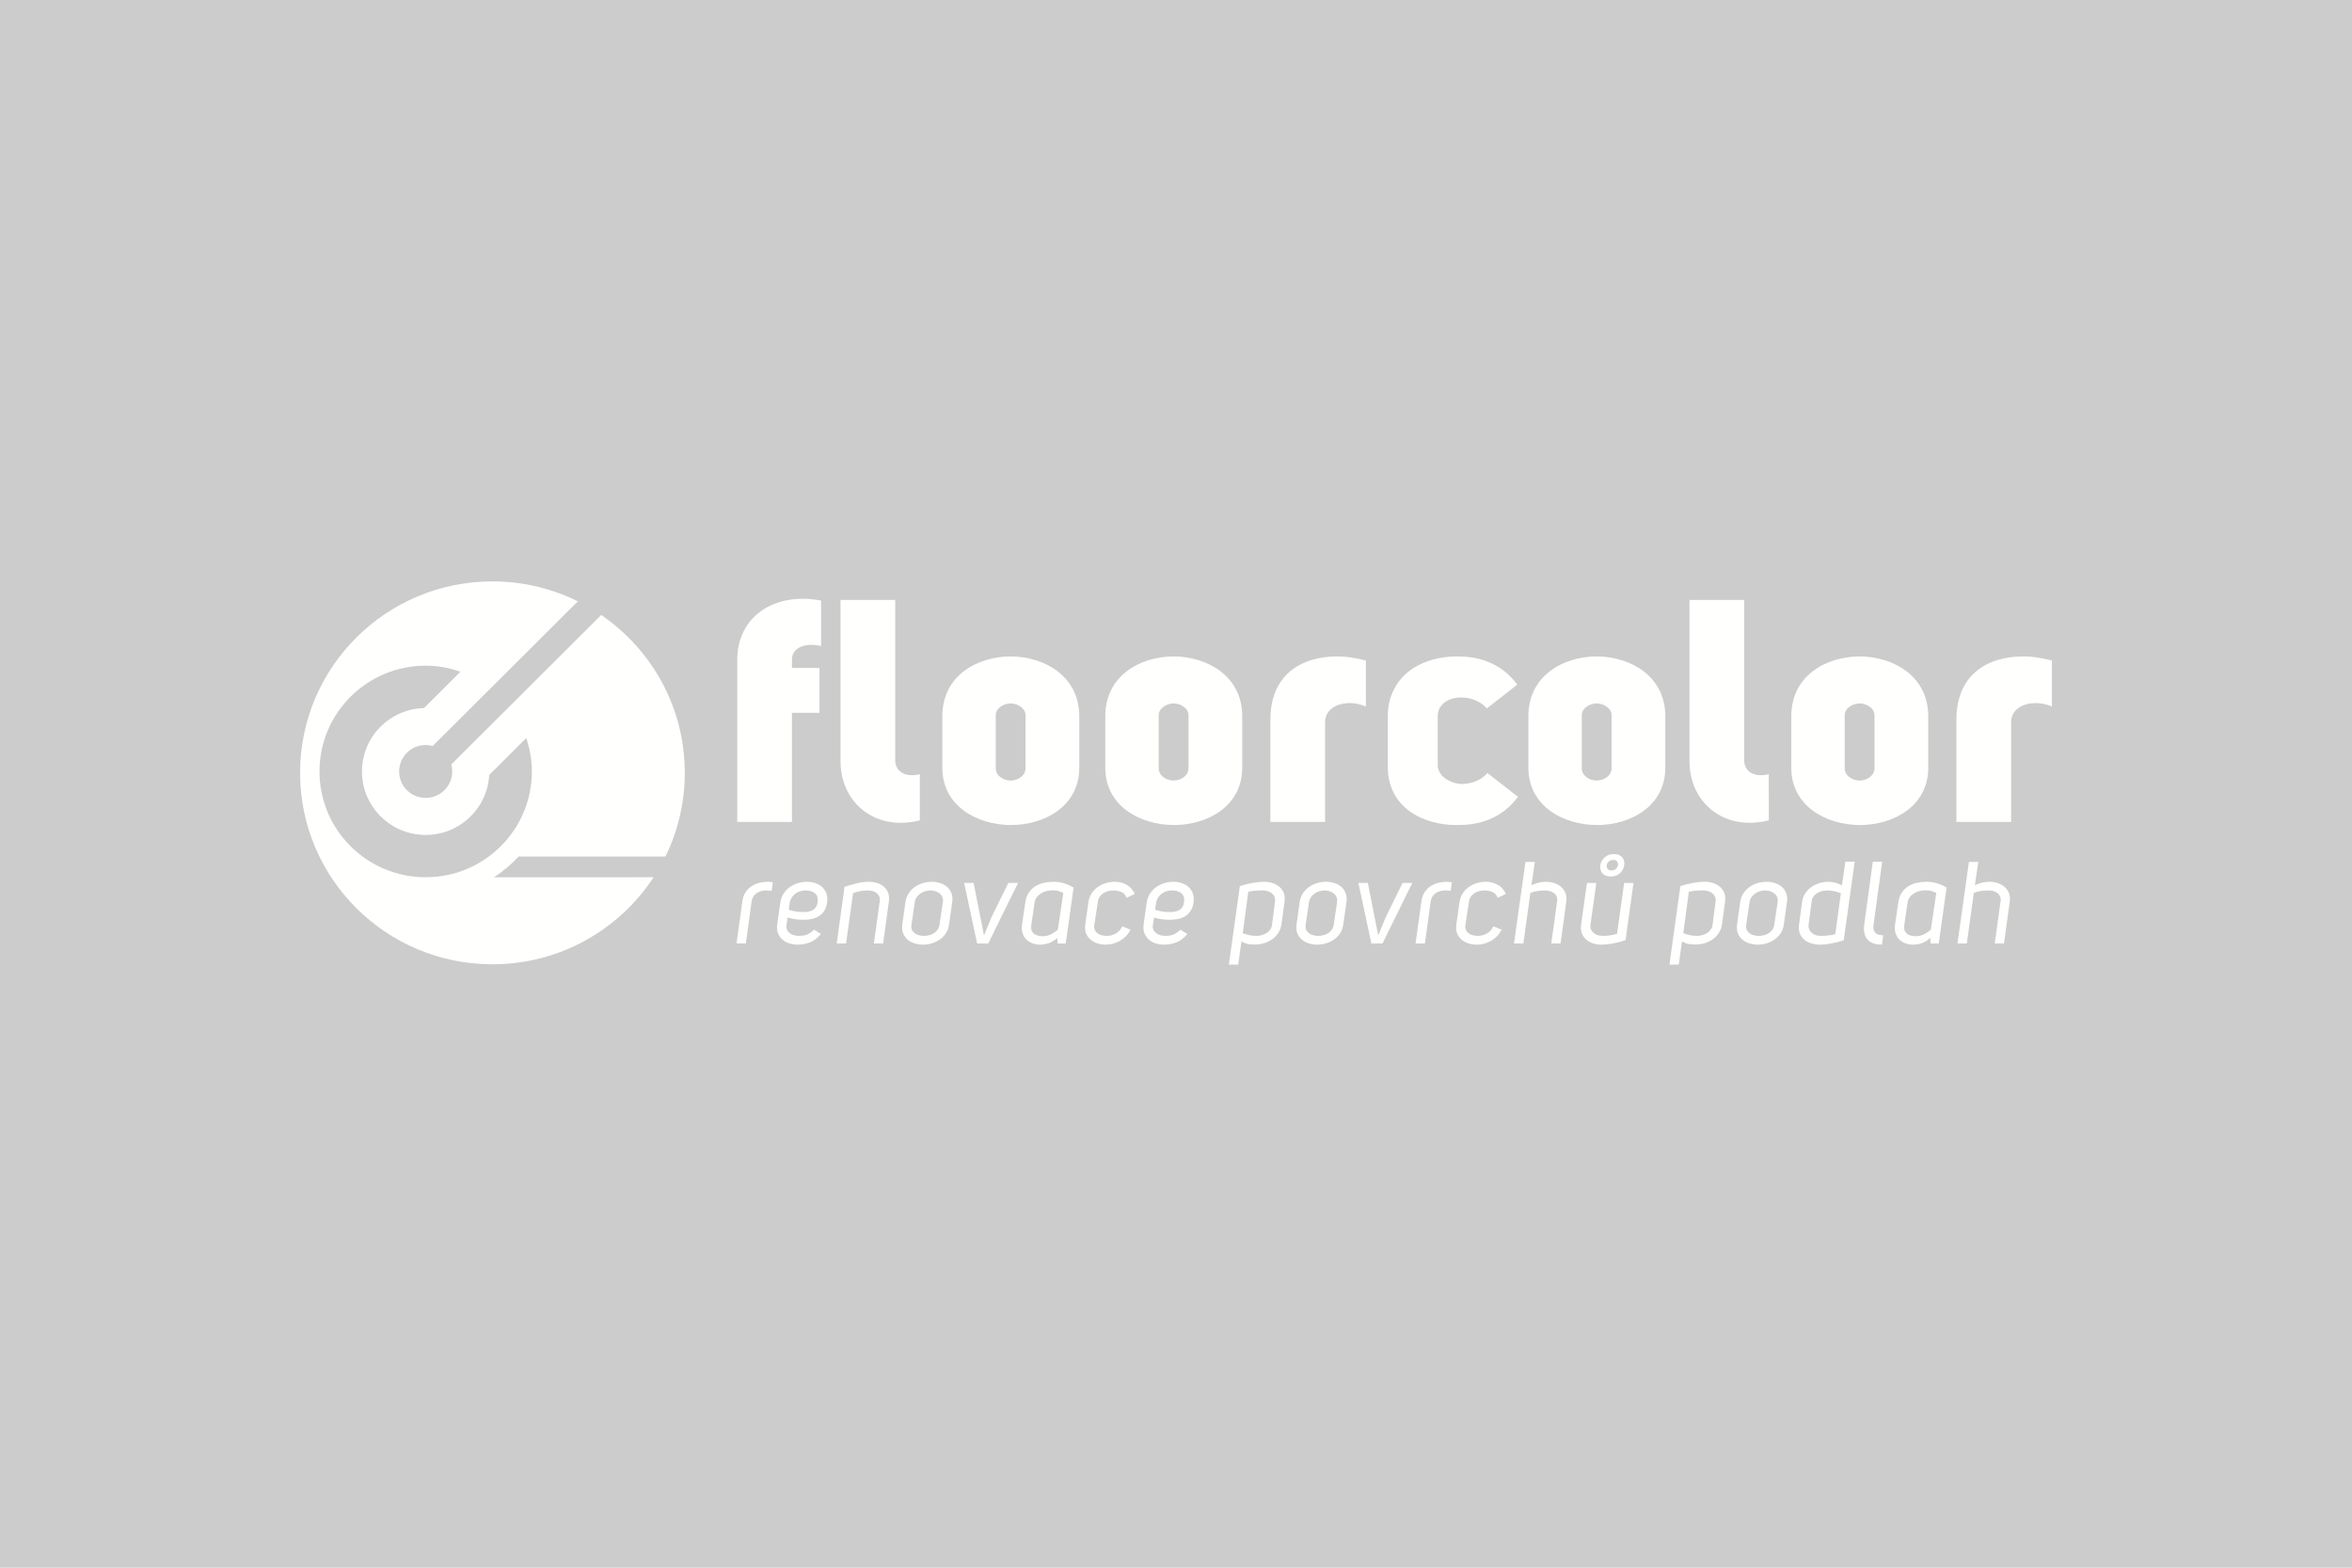 <?xml version="1.0" encoding="UTF-8" standalone="no"?>
<svg
   xmlns:dc="http://purl.org/dc/elements/1.1/"
   xmlns:cc="http://creativecommons.org/ns#"
   xmlns:rdf="http://www.w3.org/1999/02/22-rdf-syntax-ns#"
   xmlns:svg="http://www.w3.org/2000/svg"
   xmlns="http://www.w3.org/2000/svg"
   xmlns:sodipodi="http://sodipodi.sourceforge.net/DTD/sodipodi-0.dtd"
   xmlns:inkscape="http://www.inkscape.org/namespaces/inkscape"
   id="svg2"
   viewBox="0 0 600 400"
   height="400"
   width="600"
   version="1.1"
   sodipodi:docname="default.svg"
   inkscape:version="0.92.4 (5da689c313, 2019-01-14)">
  <sodipodi:namedview
     pagecolor="#ffffff"
     bordercolor="#666666"
     borderopacity="1"
     objecttolerance="10"
     gridtolerance="10"
     guidetolerance="10"
     inkscape:pageopacity="0"
     inkscape:pageshadow="2"
     inkscape:window-width="1862"
     inkscape:window-height="1054"
     id="namedview12"
     showgrid="false"
     inkscape:pagecheckerboard="true"
     fit-margin-top="0"
     fit-margin-left="0"
     fit-margin-right="0"
     fit-margin-bottom="0"
     inkscape:zoom="0.971538"
     inkscape:cx="326.43753"
     inkscape:cy="216.84068"
     inkscape:window-x="58"
     inkscape:window-y="26"
     inkscape:window-maximized="1"
     inkscape:current-layer="svg2" />
  <defs
     id="defs4">
    <style
       id="style837"
       type="text/css"><![CDATA[
    .fil0 {fill:black;fill-rule:nonzero}
    .fil1 {fill:#F50D27;fill-rule:nonzero}
    .fil2 {fill:white;fill-rule:nonzero}
   ]]></style>
    <clipPath
       id="clipPath853"
       clipPathUnits="userSpaceOnUse">
      <path
         inkscape:connector-curvature="0"
         id="path851"
         d="m 576.089,421.738 c 3.815,-32.041 44.646,-38.685 44.646,-38.685 v 0 c -1.445,47.214 -32.202,95.73 -32.202,95.73 v 0 c 42.706,-48.505 41.595,-115.457 41.125,-126.122 v 0 c -7.638,5.584 -17.564,9.556 -17.564,9.556 v 0 C 579.717,427.711 507.695,372.33 507.695,372.33 v 0 c 22.003,3.383 40.078,-18.869 59.68,-27.299 v 0 c 21.005,-9.031 40.833,9.231 40.833,9.231 v 0 c -27.558,19.004 -68.159,21.816 -68.159,21.816 v 0 c 49.699,4.359 90.07,-30.179 90.07,-30.179 v 0 l 0.611,0.392 -0.13,-0.764 c 7.252,2.266 16.87,9.671 16.87,9.671 v 0 c 52.582,-0.269 40.146,63.923 40.146,63.923 v 0 c -4.914,-15.246 -25.056,-19.709 -36.795,-29.609 v 0 c -12.579,-10.608 -7.217,-29.25 -7.217,-29.25 v 0 c 21.107,11.611 36.001,36.832 36.001,36.832 v 0 c -10.674,-26.982 -35.722,-41.851 -44.946,-46.567 v 0 c 1.988,14.733 -1.621,34.779 -1.621,34.779 v 0 c 47.366,91.579 -75.833,127.093 -75.833,127.093 v 0 c 22.242,-22.178 15.071,-58.62 18.884,-90.661" />
    </clipPath>
    <linearGradient
       id="linearGradient865"
       spreadMethod="pad"
       gradientTransform="matrix(181.203,0,0,-181.203,507.695,427.461)"
       gradientUnits="userSpaceOnUse"
       y2="0"
       x2="1"
       y1="0"
       x1="0">
      <stop
         id="stop859"
         offset="0"
         style="stop-opacity:1;stop-color:#599146" />
      <stop
         id="stop861"
         offset="0.94"
         style="stop-opacity:1;stop-color:#99cd55" />
      <stop
         id="stop863"
         offset="1"
         style="stop-opacity:1;stop-color:#99cd55" />
    </linearGradient>
    <clipPath
       id="clipPath875"
       clipPathUnits="userSpaceOnUse">
      <path
         inkscape:connector-curvature="0"
         id="path873"
         d="M 0,842 H 2000 V 0 H 0 Z" />
    </clipPath>
    <clipPath
       id="clipPath887"
       clipPathUnits="userSpaceOnUse">
      <path
         inkscape:connector-curvature="0"
         id="path885-3"
         d="m 645.85,432.127 c -4.914,-15.246 -25.056,-19.709 -36.795,-29.609 -12.579,-10.607 -7.217,-29.25 -7.217,-29.25 21.107,11.611 36.001,36.832 36.001,36.832 -10.674,-26.982 -35.722,-41.851 -44.946,-46.566 1.988,14.733 -1.621,34.779 -1.621,34.779 47.365,91.578 -75.833,127.092 -75.833,127.092 22.242,-22.178 15.07,-58.619 18.884,-90.66 3.815,-32.041 44.647,-38.685 44.647,-38.685 -1.445,47.215 -32.202,95.731 -32.202,95.731 42.706,-48.505 41.595,-115.457 41.125,-126.122 -7.639,5.584 -17.564,9.556 -17.564,9.556 -32.377,65.494 -104.399,10.113 -104.399,10.113 22.002,3.383 40.078,-18.869 59.68,-27.299 21.006,-9.031 40.833,9.23 40.833,9.23 -27.558,19.004 -68.159,21.816 -68.159,21.816 49.699,4.359 90.07,-30.18 90.07,-30.18 l 0.61,0.393 -0.129,-0.764 c 7.252,2.266 16.869,9.67 16.869,9.67 52.583,-0.268 40.147,63.924 40.147,63.924" />
    </clipPath>
    <clipPath
       clipPathUnits="userSpaceOnUse"
       id="clipPath874">
      <path
         d="M 0,841.89 H 595.28 V 0 H 0 Z"
         id="path872"
         inkscape:connector-curvature="0" />
    </clipPath>
    <clipPath
       clipPathUnits="userSpaceOnUse"
       id="clipPath898">
      <path
         d="m 177.54,446.908 h 52.7 v -52.464 h -52.7 z"
         id="path896"
         inkscape:connector-curvature="0" />
    </clipPath>
    <clipPath
       clipPathUnits="userSpaceOnUse"
       id="clipPath902">
      <path
         d="m 177.54,446.908 h 52.7 v -52.464 h -52.7 z"
         id="path900"
         inkscape:connector-curvature="0" />
    </clipPath>
    <mask
       maskUnits="userSpaceOnUse"
       x="0"
       y="0"
       width="1"
       height="1"
       id="mask904">
      <g
         id="g920">
        <g
           clip-path="url(#clipPath898)"
           id="g918">
          <path
             d="m 177.54,446.908 h 52.7 v -52.464 h -52.7 z"
             style="fill:#000000;fill-opacity:1;fill-rule:nonzero;stroke:none"
             id="path906"
             inkscape:connector-curvature="0" />
          <g
             id="g916">
            <g
               id="g908" />
            <g
               id="g914">
              <g
                 clip-path="url(#clipPath902)"
                 id="g912">
                <path
                   d="m 177.54,446.908 h 52.7 v -52.464 h -52.7 z"
                   style="fill:#ffffff;fill-opacity:1;fill-rule:nonzero;stroke:none"
                   id="path910"
                   inkscape:connector-curvature="0" />
              </g>
            </g>
          </g>
        </g>
      </g>
    </mask>
    <clipPath
       clipPathUnits="userSpaceOnUse"
       id="clipPath928">
      <path
         d="m 177.54,446.908 h 52.7 v -52.464 h -52.7 z"
         id="path926"
         inkscape:connector-curvature="0" />
    </clipPath>
  </defs>
  <g
     transform="matrix(1.333,0,0,-1.333,-85.258,1248.162)"
     inkscape:label="Petr Mach - logo arboristika"
     id="g823" />
  <g
     transform="matrix(1.333,0,0,-1.333,-85.258,1248.162)"
     inkscape:label="Petr Mach - logo arboristika"
     id="g834" />
  <rect
     style="opacity:1;fill:#cccccc;fill-opacity:1;stroke:none;stroke-width:1.571;stroke-miterlimit:4;stroke-dasharray:none;stroke-opacity:1"
     id="rect1046"
     width="600"
     height="400"
     x="0"
     y="1.1368684e-13" />
  <g
     id="g1110"
     transform="translate(-2.098)">
    <path
       d="m 211.562,164.838 c -4.707,-1.041 -7.434,0.799 -7.434,3.439 v 2.16 h 7.018 v 11.439 h -7.018 v 27.84 h -13.958 v -41.44 c 0,-10.478 8.921,-17.359 21.392,-15.038 z m 25.187,44.477 c -11.478,2.881 -20.232,-4.558 -20.232,-15.117 v -41.119 h 13.957 v 40.959 c 0,2.48 2.149,4.478 6.275,3.519 z"
       style="fill:#fffffe;fill-opacity:1;fill-rule:nonzero;stroke:none;stroke-width:1.862"
       id="path878"
       inkscape:connector-curvature="0" />
    <path
       d="m 242.488,182.756 c 0,-10.238 8.67,-15.199 17.426,-15.279 8.672,0.08 17.509,5.041 17.509,15.279 v 13.12 c 0,9.759 -8.754,14.638 -17.509,14.638 -8.756,-0.08 -17.426,-4.959 -17.426,-14.638 z m 13.625,-0.24 v 13.521 c 0,1.92 1.983,3.121 3.801,3.121 1.817,0 3.799,-1.201 3.799,-3.121 V 182.515 c 0,-1.916 -2.147,-3.037 -3.799,-3.037 -1.652,0 -3.801,1.121 -3.801,3.037"
       style="fill:#fffffe;fill-opacity:1;fill-rule:nonzero;stroke:none;stroke-width:1.862"
       id="path882"
       inkscape:connector-curvature="0" />
    <path
       d="m 284.059,182.756 c 0,-10.238 8.672,-15.199 17.426,-15.279 8.672,0.08 17.509,5.041 17.509,15.279 v 13.12 c 0,9.759 -8.754,14.638 -17.509,14.638 -8.754,-0.08 -17.426,-4.959 -17.426,-14.638 z m 13.627,-0.24 v 13.521 c 0,1.92 1.983,3.121 3.799,3.121 1.817,0 3.799,-1.201 3.799,-3.121 V 182.515 c 0,-1.916 -2.147,-3.037 -3.799,-3.037 -1.65,0 -3.799,1.121 -3.799,3.037"
       style="fill:#fffffe;fill-opacity:1;fill-rule:nonzero;stroke:none;stroke-width:1.862"
       id="path886"
       inkscape:connector-curvature="0" />
    <path
       d="m 350.54,168.517 v 11.759 c -4.462,-2 -10.407,-0.561 -10.407,4 v 25.438 h -13.957 v -26.077 c 0,-11.279 7.597,-16.159 17.18,-16.159 1.484,0 3.549,0.16 7.184,1.039"
       style="fill:#fffffe;fill-opacity:1;fill-rule:nonzero;stroke:none;stroke-width:1.862"
       id="path890"
       inkscape:connector-curvature="0" />
    <path
       d="m 128.116,223.833 c 2.316,-1.488 4.417,-3.27 6.277,-5.287 h 37.466 c 3.156,-6.45 4.929,-13.694 4.929,-21.353 0,-16.722 -8.443,-31.475 -21.317,-40.279 l -23.412,23.349 -7.763,7.735 -7.08,7.056 c 0.155,0.57 0.246,1.169 0.246,1.788 0,3.726 -3.031,6.748 -6.771,6.748 -3.741,0 -6.774,-3.022 -6.774,-6.748 0,-3.728 3.033,-6.75 6.774,-6.75 0.624,0 1.222,0.091 1.791,0.25 l 7.083,-7.056 7.761,-7.737 22.183,-22.122 c -6.564,-3.246 -13.96,-5.08 -21.789,-5.08 -27.099,0 -49.067,21.869 -49.067,48.847 0,26.978 21.967,48.847 49.067,48.847 17.223,0 32.362,-8.841 41.117,-22.208 z m -17.426,0 c -14.962,0 -27.088,-12.081 -27.088,-26.991 0,-14.908 12.126,-26.993 27.088,-26.993 3.113,0 6.084,0.577 8.869,1.546 l -9.307,9.273 c -8.772,0.233 -15.817,7.376 -15.817,16.174 0,8.946 7.277,16.197 16.254,16.197 8.676,0 15.74,-6.778 16.208,-15.307 l 9.439,-9.406 c 0.899,2.681 1.439,5.529 1.439,8.515 0,14.91 -12.126,26.991 -27.086,26.991"
       style="fill:#fffffe;fill-opacity:1;fill-rule:nonzero;stroke:none;stroke-width:1.862"
       id="path930"
       inkscape:connector-curvature="0" />
    <path
       d="m 381.56,197.236 c -1.732,2 -4.376,2.801 -6.521,2.801 -1.721,0 -4.063,-0.877 -5.251,-2.313 -0.477,-0.669 -0.916,-1.458 -0.92,-2.393 v -12.852 c 0.13,-2.909 2.938,-4.523 6.007,-4.523 2.145,0 4.789,0.801 6.521,2.801 l 7.765,-6.078 c -4.376,-5.92 -10.405,-7.199 -15.279,-7.199 v -0.002 c -6.666,0 -13.37,2.654 -16.193,8.473 -0.993,1.914 -1.562,4.153 -1.562,6.728 v 12.958 c 0,10.32 8.838,14.88 17.591,14.88 v -0.015 c 0.11,0.004 0.218,0.013 0.328,0.013 4.873,0 10.903,-1.281 15.279,-7.199 z"
       style="fill:#fffffe;fill-opacity:1;fill-rule:nonzero;stroke:none;stroke-width:1.862"
       id="path940"
       inkscape:connector-curvature="0" />
    <path
       d="m 453.324,209.314 c -11.482,2.881 -20.236,-4.558 -20.236,-15.117 v -41.119 h 13.958 v 40.959 c 0,2.48 2.145,4.478 6.277,3.521 z"
       style="fill:#fffffe;fill-opacity:1;fill-rule:nonzero;stroke:none;stroke-width:1.862"
       id="path944"
       inkscape:connector-curvature="0" />
    <path
       d="m 459.059,182.756 c 0,-10.238 8.674,-15.199 17.428,-15.279 8.672,0.08 17.509,5.041 17.509,15.279 v 13.12 c 0,9.759 -8.754,14.638 -17.509,14.638 -8.754,-0.08 -17.428,-4.959 -17.428,-14.638 z m 13.627,-0.24 v 13.521 c 0,1.92 1.983,3.121 3.801,3.121 1.816,0 3.797,-1.201 3.797,-3.121 V 182.515 c 0,-1.916 -2.145,-3.037 -3.797,-3.037 -1.65,0 -3.801,1.121 -3.801,3.037"
       style="fill:#fffffe;fill-opacity:1;fill-rule:nonzero;stroke:none;stroke-width:1.862"
       id="path948"
       inkscape:connector-curvature="0" />
    <path
       d="m 391.99,182.756 c 0,-10.238 8.67,-15.199 17.424,-15.279 8.672,0.08 17.509,5.041 17.509,15.279 v 13.12 c 0,9.759 -8.754,14.638 -17.509,14.638 -8.754,-0.08 -17.424,-4.959 -17.424,-14.638 z m 13.623,-0.24 v 13.521 c 0,1.92 1.983,3.121 3.801,3.121 1.816,0 3.801,-1.201 3.801,-3.121 V 182.515 c 0,-1.916 -2.149,-3.037 -3.801,-3.037 -1.65,0 -3.801,1.121 -3.801,3.037"
       style="fill:#fffffe;fill-opacity:1;fill-rule:nonzero;stroke:none;stroke-width:1.862"
       id="path952"
       inkscape:connector-curvature="0" />
    <path
       d="m 525.543,168.517 v 11.759 c -4.46,-2 -10.405,-0.561 -10.405,4 v 25.438 h -13.958 v -26.077 c 0,-11.279 7.597,-16.159 17.178,-16.159 1.486,0 3.549,0.16 7.186,1.039"
       style="fill:#fffffe;fill-opacity:1;fill-rule:nonzero;stroke:none;stroke-width:1.862"
       id="path956"
       inkscape:connector-curvature="0" />
    <path
       d="m 197.622,227.192 c -0.955,0 -1.789,0.233 -2.505,0.7 -0.717,0.467 -1.143,1.179 -1.283,2.132 l -1.462,10.707 h -2.387 l 1.493,-10.737 c 0.119,-0.953 0.397,-1.75 0.834,-2.385 0.438,-0.635 0.959,-1.149 1.566,-1.536 0.605,-0.389 1.257,-0.665 1.953,-0.836 0.696,-0.168 1.372,-0.253 2.028,-0.253 0.477,0 0.944,0.05 1.402,0.151 l -0.328,2.175 c -0.22,-0.037 -0.438,-0.069 -0.655,-0.087 -0.22,-0.021 -0.439,-0.03 -0.657,-0.03"
       style="fill:#fffffe;fill-opacity:1;fill-rule:nonzero;stroke:none;stroke-width:1.862"
       id="path960"
       inkscape:connector-curvature="0" />
    <path
       d="m 206.987,232.709 c 0.438,0 0.86,-0.03 1.268,-0.089 0.406,-0.06 0.78,-0.181 1.117,-0.358 0.339,-0.179 0.622,-0.438 0.851,-0.775 0.227,-0.339 0.382,-0.776 0.462,-1.313 0.021,-0.199 0.03,-0.387 0.03,-0.568 0,-0.298 -0.041,-0.566 -0.119,-0.806 -0.14,-0.376 -0.358,-0.685 -0.657,-0.924 -0.298,-0.238 -0.655,-0.412 -1.073,-0.521 -0.417,-0.11 -0.845,-0.164 -1.283,-0.164 -0.456,0 -0.909,0.069 -1.357,0.209 -0.447,0.14 -0.855,0.343 -1.222,0.613 -0.369,0.266 -0.682,0.601 -0.94,0.998 -0.257,0.398 -0.426,0.845 -0.506,1.341 l -0.268,1.762 c 0.635,0.218 1.242,0.372 1.819,0.462 0.575,0.089 1.203,0.134 1.879,0.134 m -1.372,8.322 c -0.736,0 -1.447,-0.104 -2.132,-0.313 -0.685,-0.21 -1.277,-0.533 -1.775,-0.97 -0.497,-0.438 -0.875,-0.974 -1.134,-1.611 -0.179,-0.436 -0.268,-0.924 -0.268,-1.462 0,-0.259 0.021,-0.525 0.06,-0.804 l 0.776,-5.488 c 0.119,-0.894 0.397,-1.68 0.834,-2.357 0.438,-0.676 0.97,-1.238 1.596,-1.685 0.626,-0.447 1.317,-0.784 2.073,-1.013 0.756,-0.229 1.51,-0.343 2.268,-0.343 0.736,0 1.445,0.108 2.132,0.326 0.685,0.222 1.272,0.553 1.76,1 0.486,0.449 0.858,1 1.119,1.655 0.156,0.438 0.236,0.935 0.236,1.492 0,0.261 -0.019,0.527 -0.06,0.806 -0.119,0.855 -0.363,1.564 -0.73,2.132 -0.369,0.566 -0.819,1.019 -1.357,1.357 -0.536,0.337 -1.143,0.575 -1.819,0.715 -0.676,0.14 -1.372,0.21 -2.087,0.21 -0.696,0 -1.361,-0.041 -1.998,-0.121 -0.637,-0.08 -1.333,-0.229 -2.087,-0.447 l -0.3,1.968 c -0.019,0.119 -0.03,0.238 -0.03,0.358 0,0.318 0.071,0.607 0.21,0.866 0.158,0.337 0.397,0.622 0.715,0.849 0.318,0.229 0.687,0.393 1.104,0.493 0.417,0.099 0.834,0.149 1.253,0.149 0.317,0 0.629,-0.021 0.939,-0.061 0.307,-0.039 0.611,-0.114 0.909,-0.223 0.298,-0.108 0.607,-0.268 0.925,-0.477 0.318,-0.209 0.655,-0.48 1.015,-0.819 l 1.76,1.102 c -0.896,1.054 -1.84,1.771 -2.834,2.147 -0.994,0.378 -2.019,0.568 -3.072,0.568"
       style="fill:#fffffe;fill-opacity:1;fill-rule:nonzero;stroke:none;stroke-width:1.862"
       id="path964"
       inkscape:connector-curvature="0" />
    <path
       d="m 223.749,224.984 c 0.736,0 1.436,0.104 2.102,0.313 0.667,0.209 1.242,0.521 1.73,0.94 0.488,0.417 0.851,0.944 1.089,1.579 0.158,0.419 0.238,0.896 0.238,1.432 0,0.261 -0.021,0.527 -0.06,0.806 l -1.462,10.677 h -2.357 l 1.492,-10.767 c 0.021,-0.138 0.03,-0.27 0.03,-0.387 0,-0.318 -0.048,-0.598 -0.149,-0.834 -0.158,-0.359 -0.387,-0.652 -0.685,-0.881 -0.298,-0.229 -0.646,-0.399 -1.043,-0.508 -0.399,-0.108 -0.806,-0.162 -1.223,-0.162 -0.696,0 -1.378,0.074 -2.043,0.223 -0.667,0.149 -1.229,0.304 -1.687,0.462 l -1.789,12.854 h -2.385 l 1.998,-14.467 c 1.035,-0.335 2.084,-0.633 3.147,-0.894 1.063,-0.259 2.084,-0.387 3.058,-0.387"
       style="fill:#fffffe;fill-opacity:1;fill-rule:nonzero;stroke:none;stroke-width:1.862"
       id="path968"
       inkscape:connector-curvature="0" />
    <path
       d="m 239.467,227.192 c -0.438,0 -0.875,0.063 -1.313,0.194 -0.438,0.13 -0.845,0.317 -1.222,0.566 -0.378,0.25 -0.696,0.557 -0.955,0.924 -0.259,0.371 -0.428,0.791 -0.506,1.27 l -0.866,5.845 c -0.021,0.16 -0.03,0.309 -0.03,0.447 0,0.298 0.05,0.568 0.149,0.804 0.179,0.359 0.423,0.652 0.732,0.881 0.307,0.229 0.67,0.399 1.087,0.508 0.419,0.108 0.845,0.162 1.283,0.162 0.417,0 0.845,-0.054 1.283,-0.162 0.436,-0.11 0.84,-0.279 1.209,-0.508 0.367,-0.229 0.68,-0.521 0.939,-0.881 0.259,-0.358 0.426,-0.775 0.506,-1.251 l 0.866,-5.845 c 0.019,-0.16 0.03,-0.309 0.03,-0.449 0,-0.298 -0.06,-0.577 -0.179,-0.836 -0.16,-0.358 -0.393,-0.659 -0.702,-0.909 -0.307,-0.25 -0.667,-0.436 -1.073,-0.566 -0.408,-0.13 -0.821,-0.194 -1.238,-0.194 m 0.328,-2.208 c 0.736,0 1.447,0.11 2.132,0.328 0.687,0.22 1.277,0.544 1.775,0.972 0.497,0.426 0.866,0.968 1.104,1.624 0.179,0.417 0.268,0.894 0.268,1.432 0,0.259 -0.021,0.529 -0.06,0.806 l -0.804,5.726 c -0.121,0.875 -0.393,1.629 -0.821,2.266 -0.428,0.637 -0.95,1.169 -1.566,1.596 -0.616,0.428 -1.298,0.75 -2.043,0.97 -0.745,0.218 -1.486,0.328 -2.221,0.328 -0.756,0 -1.477,-0.11 -2.164,-0.328 -0.685,-0.22 -1.277,-0.542 -1.773,-0.97 -0.497,-0.426 -0.875,-0.959 -1.134,-1.596 -0.179,-0.436 -0.268,-0.924 -0.268,-1.462 0,-0.259 0.019,-0.525 0.06,-0.804 l 0.804,-5.726 c 0.119,-0.855 0.398,-1.605 0.836,-2.253 0.436,-0.646 0.965,-1.182 1.581,-1.609 0.616,-0.428 1.296,-0.752 2.043,-0.972 0.745,-0.218 1.495,-0.328 2.251,-0.328"
       style="fill:#fffffe;fill-opacity:1;fill-rule:nonzero;stroke:none;stroke-width:1.862"
       id="path972"
       inkscape:connector-curvature="0" />
    <path
       d="m 255.036,234.022 4.296,-8.739 h 2.475 l -7.605,15.45 h -2.834 l -3.311,-15.45 h 2.415 l 2.626,13.301 h 0.06 z"
       style="fill:#fffffe;fill-opacity:1;fill-rule:nonzero;stroke:none;stroke-width:1.862"
       id="path976"
       inkscape:connector-curvature="0" />
    <path
       d="m 270.636,227.161 c -0.538,0 -1.065,0.065 -1.581,0.194 -0.518,0.13 -0.989,0.328 -1.417,0.598 -0.428,0.268 -0.786,0.596 -1.074,0.983 -0.287,0.387 -0.471,0.851 -0.551,1.387 l -0.834,5.756 c -0.021,0.199 -0.03,0.378 -0.03,0.538 0,0.695 0.227,1.233 0.685,1.609 0.575,0.439 1.331,0.657 2.266,0.657 0.756,0 1.467,-0.169 2.134,-0.508 0.665,-0.337 1.236,-0.713 1.715,-1.132 l 1.402,-9.394 c -0.399,-0.199 -0.797,-0.363 -1.194,-0.493 -0.398,-0.128 -0.905,-0.194 -1.521,-0.194 m -3.192,13.869 c -0.676,0 -1.317,-0.108 -1.924,-0.328 -0.607,-0.22 -1.134,-0.542 -1.581,-0.968 -0.447,-0.428 -0.771,-0.961 -0.97,-1.596 -0.138,-0.398 -0.209,-0.847 -0.209,-1.343 0,-0.279 0.021,-0.568 0.06,-0.866 l 0.836,-5.696 c 0.138,-0.974 0.438,-1.799 0.894,-2.477 0.458,-0.674 1.009,-1.216 1.655,-1.624 0.646,-0.408 1.367,-0.702 2.164,-0.879 0.793,-0.181 1.6,-0.27 2.415,-0.27 0.994,0 1.918,0.134 2.773,0.402 0.855,0.268 1.661,0.633 2.417,1.089 l -1.998,14.256 h -2.089 l -0.087,-1.43 c -0.579,0.555 -1.235,0.983 -1.97,1.281 -0.736,0.298 -1.531,0.447 -2.385,0.447"
       style="fill:#fffffe;fill-opacity:1;fill-rule:nonzero;stroke:none;stroke-width:1.862"
       id="path980"
       inkscape:connector-curvature="0" />
    <path
       d="m 286.144,227.192 c -0.458,0 -0.905,0.06 -1.343,0.179 -0.438,0.119 -0.84,0.294 -1.208,0.521 -0.367,0.229 -0.674,0.518 -0.924,0.866 -0.25,0.346 -0.413,0.76 -0.492,1.236 l -0.925,6.084 c -0.021,0.142 -0.03,0.27 -0.03,0.389 0,0.3 0.06,0.566 0.179,0.804 0.14,0.339 0.363,0.622 0.67,0.851 0.309,0.229 0.667,0.399 1.074,0.508 0.408,0.108 0.84,0.162 1.298,0.162 0.775,0 1.536,-0.197 2.281,-0.596 0.747,-0.398 1.298,-1.015 1.655,-1.849 l 2.117,0.866 c -0.318,0.637 -0.709,1.192 -1.177,1.668 -0.467,0.479 -0.985,0.875 -1.551,1.194 -0.568,0.318 -1.158,0.557 -1.775,0.717 -0.616,0.158 -1.223,0.238 -1.819,0.238 -0.736,0 -1.447,-0.11 -2.132,-0.328 -0.687,-0.22 -1.279,-0.542 -1.775,-0.97 -0.497,-0.426 -0.875,-0.968 -1.134,-1.626 -0.16,-0.417 -0.238,-0.905 -0.238,-1.462 0,-0.259 0.019,-0.527 0.06,-0.804 l 0.804,-5.666 c 0.119,-0.855 0.398,-1.613 0.836,-2.268 0.436,-0.655 0.97,-1.197 1.596,-1.624 0.626,-0.428 1.313,-0.752 2.058,-0.972 0.745,-0.218 1.486,-0.328 2.221,-0.328 1.093,0 2.108,0.259 3.043,0.775 0.935,0.52 1.62,1.294 2.058,2.328 l -2.058,0.985 -0.179,-0.298 c -0.22,-0.536 -0.631,-0.935 -1.238,-1.194 -0.607,-0.259 -1.257,-0.387 -1.953,-0.387"
       style="fill:#fffffe;fill-opacity:1;fill-rule:nonzero;stroke:none;stroke-width:1.862"
       id="path984"
       inkscape:connector-curvature="0" />
    <path
       d="m 300.46,232.709 c 0.438,0 0.86,-0.03 1.268,-0.089 0.406,-0.06 0.78,-0.181 1.117,-0.358 0.339,-0.179 0.622,-0.438 0.851,-0.775 0.229,-0.339 0.384,-0.776 0.462,-1.313 0.021,-0.199 0.03,-0.387 0.03,-0.568 0,-0.298 -0.039,-0.566 -0.119,-0.806 -0.138,-0.376 -0.358,-0.685 -0.657,-0.924 -0.298,-0.238 -0.655,-0.412 -1.073,-0.521 -0.417,-0.11 -0.845,-0.164 -1.283,-0.164 -0.456,0 -0.909,0.069 -1.357,0.209 -0.447,0.14 -0.855,0.343 -1.222,0.613 -0.369,0.266 -0.682,0.601 -0.94,0.998 -0.257,0.398 -0.426,0.845 -0.506,1.341 l -0.268,1.762 c 0.635,0.218 1.242,0.372 1.819,0.462 0.575,0.089 1.203,0.134 1.879,0.134 m -1.372,8.322 c -0.736,0 -1.447,-0.104 -2.132,-0.313 -0.685,-0.21 -1.277,-0.533 -1.775,-0.97 -0.497,-0.438 -0.875,-0.974 -1.134,-1.611 -0.179,-0.436 -0.268,-0.924 -0.268,-1.462 0,-0.259 0.021,-0.525 0.06,-0.804 l 0.776,-5.488 c 0.119,-0.894 0.397,-1.68 0.834,-2.357 0.438,-0.676 0.97,-1.238 1.596,-1.685 0.626,-0.447 1.317,-0.784 2.073,-1.013 0.756,-0.229 1.51,-0.343 2.268,-0.343 0.736,0 1.445,0.108 2.132,0.326 0.685,0.222 1.272,0.553 1.76,1 0.486,0.449 0.858,1 1.117,1.655 0.16,0.438 0.24,0.935 0.24,1.492 0,0.261 -0.022,0.527 -0.061,0.806 -0.117,0.855 -0.361,1.564 -0.73,2.132 -0.369,0.566 -0.819,1.019 -1.356,1.357 -0.536,0.337 -1.145,0.575 -1.821,0.715 -0.676,0.14 -1.372,0.21 -2.087,0.21 -0.696,0 -1.361,-0.041 -1.998,-0.121 -0.637,-0.08 -1.333,-0.229 -2.087,-0.447 l -0.3,1.968 c -0.019,0.119 -0.03,0.238 -0.03,0.358 0,0.318 0.071,0.607 0.21,0.866 0.158,0.337 0.397,0.622 0.715,0.849 0.318,0.229 0.687,0.393 1.104,0.493 0.417,0.099 0.834,0.149 1.253,0.149 0.317,0 0.629,-0.021 0.939,-0.061 0.307,-0.039 0.611,-0.114 0.909,-0.223 0.298,-0.108 0.607,-0.268 0.925,-0.477 0.318,-0.209 0.655,-0.48 1.015,-0.819 l 1.76,1.102 c -0.894,1.054 -1.84,1.771 -2.834,2.147 -0.994,0.378 -2.019,0.568 -3.072,0.568"
       style="fill:#fffffe;fill-opacity:1;fill-rule:nonzero;stroke:none;stroke-width:1.862"
       id="path988"
       inkscape:connector-curvature="0" />
    <path
       d="m 322.619,238.794 c 0.438,0 0.881,-0.06 1.328,-0.179 0.447,-0.119 0.86,-0.3 1.238,-0.538 0.376,-0.238 0.691,-0.531 0.939,-0.879 0.25,-0.348 0.404,-0.75 0.464,-1.209 l 0.775,-5.996 c 0.021,-0.117 0.03,-0.238 0.03,-0.356 0,-0.298 -0.06,-0.577 -0.179,-0.836 -0.138,-0.337 -0.359,-0.626 -0.657,-0.864 -0.298,-0.238 -0.644,-0.423 -1.043,-0.553 -0.398,-0.128 -0.816,-0.192 -1.253,-0.192 -0.616,0 -1.242,0.019 -1.879,0.06 -0.637,0.039 -1.253,0.138 -1.849,0.298 l -1.402,10.558 c 0.538,0.218 1.099,0.387 1.685,0.506 0.587,0.119 1.188,0.179 1.804,0.179 m 1.998,-13.809 c 0.737,0 1.438,0.11 2.104,0.328 0.667,0.22 1.248,0.538 1.745,0.953 0.495,0.419 0.873,0.946 1.132,1.583 0.16,0.436 0.238,0.924 0.238,1.46 0,0.259 -0.021,0.527 -0.058,0.806 l -0.777,5.726 c -0.119,0.834 -0.393,1.577 -0.821,2.221 -0.426,0.648 -0.953,1.19 -1.579,1.626 -0.628,0.439 -1.318,0.767 -2.074,0.985 -0.756,0.218 -1.51,0.33 -2.264,0.33 -0.639,0 -1.244,-0.052 -1.821,-0.151 -0.577,-0.099 -1.123,-0.328 -1.641,-0.687 l -0.834,5.966 h -2.385 l 2.802,-20.042 c 1.074,-0.339 2.132,-0.605 3.177,-0.806 1.043,-0.197 2.061,-0.298 3.056,-0.298"
       style="fill:#fffffe;fill-opacity:1;fill-rule:nonzero;stroke:none;stroke-width:1.862"
       id="path992"
       inkscape:connector-curvature="0" />
    <path
       d="m 340.037,227.192 c -0.438,0 -0.875,0.063 -1.313,0.194 -0.436,0.13 -0.845,0.317 -1.222,0.566 -0.378,0.25 -0.696,0.557 -0.955,0.924 -0.259,0.371 -0.428,0.791 -0.507,1.27 l -0.864,5.845 c -0.021,0.16 -0.032,0.309 -0.032,0.447 0,0.298 0.048,0.568 0.149,0.804 0.181,0.359 0.423,0.652 0.732,0.881 0.307,0.229 0.67,0.399 1.089,0.508 0.415,0.108 0.844,0.162 1.281,0.162 0.419,0 0.845,-0.054 1.283,-0.162 0.438,-0.11 0.84,-0.279 1.207,-0.508 0.369,-0.229 0.682,-0.521 0.94,-0.881 0.259,-0.358 0.426,-0.775 0.506,-1.251 l 0.866,-5.845 c 0.019,-0.16 0.03,-0.309 0.03,-0.449 0,-0.298 -0.06,-0.577 -0.179,-0.836 -0.16,-0.358 -0.395,-0.659 -0.702,-0.909 -0.309,-0.25 -0.665,-0.436 -1.073,-0.566 -0.41,-0.13 -0.819,-0.194 -1.238,-0.194 m 0.328,-2.208 c 0.736,0 1.447,0.11 2.132,0.328 0.685,0.22 1.279,0.544 1.775,0.972 0.497,0.426 0.866,0.968 1.104,1.624 0.179,0.417 0.268,0.894 0.268,1.432 0,0.259 -0.021,0.529 -0.06,0.806 l -0.804,5.726 c -0.121,0.875 -0.393,1.629 -0.821,2.266 -0.426,0.637 -0.95,1.169 -1.564,1.596 -0.616,0.428 -1.3,0.75 -2.045,0.97 -0.745,0.218 -1.486,0.328 -2.221,0.328 -0.756,0 -1.477,-0.11 -2.164,-0.328 -0.685,-0.22 -1.277,-0.542 -1.775,-0.97 -0.495,-0.426 -0.873,-0.959 -1.132,-1.596 -0.179,-0.436 -0.27,-0.924 -0.27,-1.462 0,-0.259 0.021,-0.525 0.061,-0.804 l 0.804,-5.726 c 0.121,-0.855 0.399,-1.605 0.836,-2.253 0.438,-0.646 0.965,-1.182 1.581,-1.609 0.615,-0.428 1.296,-0.752 2.043,-0.972 0.745,-0.218 1.497,-0.328 2.251,-0.328"
       style="fill:#fffffe;fill-opacity:1;fill-rule:nonzero;stroke:none;stroke-width:1.862"
       id="path996"
       inkscape:connector-curvature="0" />
    <path
       d="m 355.606,234.022 4.294,-8.739 h 2.477 l -7.607,15.45 h -2.834 l -3.309,-15.45 h 2.415 l 2.624,13.301 h 0.06 z"
       style="fill:#fffffe;fill-opacity:1;fill-rule:nonzero;stroke:none;stroke-width:1.862"
       id="path1000"
       inkscape:connector-curvature="0" />
    <path
       d="m 370.847,227.192 c -0.955,0 -1.789,0.233 -2.506,0.7 -0.713,0.467 -1.143,1.179 -1.281,2.132 l -1.462,10.707 h -2.387 l 1.492,-10.737 c 0.121,-0.953 0.399,-1.75 0.836,-2.385 0.438,-0.635 0.959,-1.149 1.566,-1.536 0.605,-0.389 1.257,-0.665 1.953,-0.836 0.696,-0.168 1.371,-0.253 2.028,-0.253 0.479,0 0.944,0.05 1.402,0.151 l -0.328,2.175 c -0.22,-0.037 -0.438,-0.069 -0.655,-0.087 -0.222,-0.021 -0.439,-0.03 -0.657,-0.03"
       style="fill:#fffffe;fill-opacity:1;fill-rule:nonzero;stroke:none;stroke-width:1.862"
       id="path1004"
       inkscape:connector-curvature="0" />
    <path
       d="m 380.809,227.192 c -0.458,0 -0.905,0.06 -1.343,0.179 -0.438,0.119 -0.84,0.294 -1.207,0.521 -0.369,0.229 -0.676,0.518 -0.925,0.866 -0.25,0.346 -0.413,0.76 -0.492,1.236 l -0.925,6.084 c -0.021,0.142 -0.03,0.27 -0.03,0.389 0,0.3 0.061,0.566 0.179,0.804 0.14,0.339 0.363,0.622 0.67,0.851 0.309,0.229 0.667,0.399 1.076,0.508 0.406,0.108 0.838,0.162 1.296,0.162 0.776,0 1.536,-0.197 2.281,-0.596 0.747,-0.398 1.298,-1.015 1.655,-1.849 l 2.119,0.866 c -0.318,0.637 -0.711,1.192 -1.179,1.668 -0.467,0.479 -0.985,0.875 -1.551,1.194 -0.568,0.318 -1.158,0.557 -1.775,0.717 -0.616,0.158 -1.222,0.238 -1.821,0.238 -0.734,0 -1.445,-0.11 -2.13,-0.328 -0.685,-0.22 -1.279,-0.542 -1.775,-0.97 -0.499,-0.426 -0.875,-0.968 -1.134,-1.626 -0.16,-0.417 -0.24,-0.905 -0.24,-1.462 0,-0.259 0.021,-0.527 0.061,-0.804 l 0.804,-5.666 c 0.121,-0.855 0.398,-1.613 0.836,-2.268 0.438,-0.655 0.968,-1.197 1.596,-1.624 0.626,-0.428 1.311,-0.752 2.056,-0.972 0.749,-0.218 1.488,-0.328 2.223,-0.328 1.095,0 2.108,0.259 3.043,0.775 0.935,0.52 1.62,1.294 2.058,2.328 l -2.058,0.985 -0.179,-0.298 c -0.22,-0.536 -0.631,-0.935 -1.238,-1.194 -0.605,-0.259 -1.257,-0.387 -1.953,-0.387"
       style="fill:#fffffe;fill-opacity:1;fill-rule:nonzero;stroke:none;stroke-width:1.862"
       id="path1008"
       inkscape:connector-curvature="0" />
    <path
       d="m 396.438,224.984 c 0.754,0 1.471,0.11 2.147,0.328 0.676,0.22 1.263,0.547 1.76,0.985 0.495,0.436 0.873,0.976 1.132,1.609 0.16,0.439 0.24,0.916 0.24,1.434 0,0.238 -0.021,0.495 -0.06,0.775 l -1.462,10.618 h -2.357 l 1.493,-10.856 c 0.017,-0.119 0.028,-0.238 0.028,-0.358 0,-0.318 -0.06,-0.598 -0.177,-0.836 -0.16,-0.337 -0.389,-0.616 -0.689,-0.834 -0.298,-0.22 -0.65,-0.384 -1.058,-0.493 -0.408,-0.108 -0.83,-0.162 -1.268,-0.162 -0.616,0 -1.222,0.043 -1.817,0.134 -0.598,0.089 -1.214,0.253 -1.849,0.49 l -1.789,12.916 h -2.387 l 2.924,-20.818 h 2.385 l -0.866,5.964 c 0.536,-0.277 1.134,-0.495 1.789,-0.655 0.657,-0.158 1.285,-0.238 1.881,-0.238"
       style="fill:#fffffe;fill-opacity:1;fill-rule:nonzero;stroke:none;stroke-width:1.862"
       id="path1012"
       inkscape:connector-curvature="0" />
    <path
       d="m 413.616,219.407 c -0.477,0 -0.855,0.14 -1.132,0.417 -0.279,0.279 -0.449,0.587 -0.508,0.925 -0.021,0.08 -0.028,0.16 -0.028,0.238 0,0.238 0.078,0.467 0.236,0.687 0.199,0.277 0.538,0.415 1.013,0.415 0.479,0 0.855,-0.138 1.136,-0.415 0.277,-0.279 0.447,-0.588 0.505,-0.925 0.021,-0.08 0.032,-0.158 0.032,-0.238 0,-0.238 -0.08,-0.467 -0.238,-0.687 -0.201,-0.277 -0.538,-0.417 -1.015,-0.417 m 0.209,-1.492 c 0.676,0 1.218,0.138 1.626,0.419 0.408,0.277 0.691,0.637 0.849,1.073 0.121,0.277 0.181,0.587 0.181,0.924 0,0.14 -0.021,0.289 -0.06,0.447 -0.06,0.499 -0.235,0.961 -0.521,1.387 -0.29,0.428 -0.678,0.78 -1.164,1.06 -0.488,0.279 -1.071,0.417 -1.745,0.417 -0.676,0 -1.223,-0.138 -1.641,-0.417 -0.417,-0.279 -0.708,-0.635 -0.866,-1.073 -0.119,-0.279 -0.179,-0.587 -0.179,-0.925 0,-0.14 0.011,-0.289 0.03,-0.449 0.078,-0.495 0.264,-0.957 0.551,-1.385 0.289,-0.426 0.682,-0.78 1.179,-1.058 0.497,-0.281 1.084,-0.419 1.76,-0.419 m -3.251,23.114 c -0.717,0 -1.411,-0.108 -2.087,-0.326 -0.676,-0.222 -1.259,-0.542 -1.743,-0.97 -0.49,-0.426 -0.862,-0.968 -1.121,-1.626 -0.158,-0.419 -0.238,-0.894 -0.238,-1.434 0,-0.257 0.021,-0.525 0.06,-0.803 l 1.492,-10.59 h 2.385 l -1.49,10.648 c -0.021,0.14 -0.03,0.27 -0.03,0.389 0,0.298 0.048,0.577 0.149,0.834 0.158,0.339 0.382,0.631 0.67,0.881 0.289,0.25 0.631,0.436 1.03,0.566 0.397,0.13 0.816,0.194 1.253,0.194 1.352,0 2.585,-0.179 3.696,-0.536 l 1.821,-12.975 h 2.385 l -2.028,14.584 c -0.756,0.261 -1.441,0.464 -2.058,0.613 -0.616,0.149 -1.179,0.263 -1.685,0.343 -0.508,0.08 -0.965,0.134 -1.372,0.164 -0.408,0.03 -0.771,0.045 -1.089,0.045"
       style="fill:#fffffe;fill-opacity:1;fill-rule:nonzero;stroke:none;stroke-width:1.862"
       id="path1016"
       inkscape:connector-curvature="0" />
    <path
       d="m 435.001,238.794 c 0.438,0 0.881,-0.06 1.328,-0.179 0.447,-0.119 0.86,-0.3 1.238,-0.538 0.376,-0.238 0.691,-0.531 0.939,-0.879 0.25,-0.348 0.404,-0.75 0.464,-1.209 l 0.775,-5.996 c 0.021,-0.117 0.03,-0.238 0.03,-0.356 0,-0.298 -0.06,-0.577 -0.179,-0.836 -0.138,-0.337 -0.359,-0.626 -0.657,-0.864 -0.298,-0.238 -0.644,-0.423 -1.043,-0.553 -0.399,-0.128 -0.816,-0.192 -1.253,-0.192 -0.616,0 -1.242,0.019 -1.879,0.06 -0.637,0.039 -1.253,0.138 -1.849,0.298 l -1.402,10.558 c 0.538,0.218 1.099,0.387 1.685,0.506 0.587,0.119 1.188,0.179 1.804,0.179 m 1.998,-13.809 c 0.737,0 1.438,0.11 2.104,0.328 0.667,0.22 1.248,0.538 1.745,0.953 0.495,0.419 0.873,0.946 1.132,1.583 0.16,0.436 0.238,0.924 0.238,1.46 0,0.259 -0.021,0.527 -0.058,0.806 l -0.776,5.726 c -0.119,0.834 -0.393,1.577 -0.821,2.221 -0.426,0.648 -0.953,1.19 -1.579,1.626 -0.628,0.439 -1.318,0.767 -2.074,0.985 -0.756,0.218 -1.51,0.33 -2.264,0.33 -0.639,0 -1.244,-0.052 -1.821,-0.151 -0.577,-0.099 -1.123,-0.328 -1.641,-0.687 l -0.834,5.966 h -2.385 l 2.803,-20.042 c 1.074,-0.339 2.132,-0.605 3.177,-0.806 1.043,-0.197 2.061,-0.298 3.056,-0.298"
       style="fill:#fffffe;fill-opacity:1;fill-rule:nonzero;stroke:none;stroke-width:1.862"
       id="path1020"
       inkscape:connector-curvature="0" />
    <path
       d="m 452.418,227.192 c -0.438,0 -0.875,0.063 -1.313,0.194 -0.436,0.13 -0.845,0.317 -1.222,0.566 -0.378,0.25 -0.696,0.557 -0.955,0.924 -0.259,0.371 -0.428,0.791 -0.506,1.27 l -0.864,5.845 c -0.021,0.16 -0.032,0.309 -0.032,0.447 0,0.298 0.048,0.568 0.149,0.804 0.181,0.359 0.423,0.652 0.732,0.881 0.307,0.229 0.67,0.399 1.089,0.508 0.415,0.108 0.844,0.162 1.281,0.162 0.419,0 0.845,-0.054 1.283,-0.162 0.438,-0.11 0.84,-0.279 1.207,-0.508 0.369,-0.229 0.682,-0.521 0.94,-0.881 0.259,-0.358 0.426,-0.775 0.506,-1.251 l 0.866,-5.845 c 0.019,-0.16 0.03,-0.309 0.03,-0.449 0,-0.298 -0.06,-0.577 -0.179,-0.836 -0.16,-0.358 -0.395,-0.659 -0.702,-0.909 -0.309,-0.25 -0.665,-0.436 -1.073,-0.566 -0.41,-0.13 -0.819,-0.194 -1.238,-0.194 m 0.328,-2.208 c 0.736,0 1.447,0.11 2.132,0.328 0.685,0.22 1.279,0.544 1.775,0.972 0.497,0.426 0.866,0.968 1.104,1.624 0.179,0.417 0.268,0.894 0.268,1.432 0,0.259 -0.021,0.529 -0.06,0.806 l -0.804,5.726 c -0.121,0.875 -0.393,1.629 -0.821,2.266 -0.426,0.637 -0.95,1.169 -1.564,1.596 -0.616,0.428 -1.3,0.75 -2.045,0.97 -0.745,0.218 -1.486,0.328 -2.221,0.328 -0.756,0 -1.477,-0.11 -2.164,-0.328 -0.685,-0.22 -1.277,-0.542 -1.775,-0.97 -0.495,-0.426 -0.873,-0.959 -1.132,-1.596 -0.179,-0.436 -0.27,-0.924 -0.27,-1.462 0,-0.259 0.021,-0.525 0.061,-0.804 l 0.804,-5.726 c 0.121,-0.855 0.398,-1.605 0.836,-2.253 0.438,-0.646 0.965,-1.182 1.581,-1.609 0.614,-0.428 1.296,-0.752 2.043,-0.972 0.745,-0.218 1.497,-0.328 2.251,-0.328"
       style="fill:#fffffe;fill-opacity:1;fill-rule:nonzero;stroke:none;stroke-width:1.862"
       id="path1024"
       inkscape:connector-curvature="0" />
    <path
       d="m 466.526,238.794 c 0.596,0 1.218,-0.03 1.864,-0.089 0.646,-0.06 1.277,-0.181 1.896,-0.358 l 1.43,-10.441 c -0.557,-0.218 -1.138,-0.391 -1.745,-0.521 -0.607,-0.128 -1.197,-0.192 -1.775,-0.192 -0.458,0 -0.905,0.06 -1.341,0.177 -0.439,0.121 -0.842,0.294 -1.21,0.523 -0.367,0.229 -0.676,0.518 -0.924,0.864 -0.25,0.348 -0.404,0.752 -0.462,1.209 l -0.777,5.875 c -0.021,0.14 -0.028,0.27 -0.028,0.387 0,0.298 0.048,0.588 0.149,0.866 0.158,0.358 0.376,0.661 0.655,0.909 0.279,0.25 0.614,0.443 1.013,0.583 0.398,0.14 0.816,0.209 1.253,0.209 m -5.547,-2.087 c 0,-0.259 0.019,-0.527 0.06,-0.806 l 0.776,-5.786 c 0.117,-0.834 0.391,-1.572 0.819,-2.208 0.428,-0.633 0.955,-1.173 1.581,-1.609 0.626,-0.438 1.313,-0.765 2.058,-0.985 0.747,-0.218 1.495,-0.328 2.251,-0.328 0.657,0 1.274,0.086 1.849,0.253 0.577,0.171 1.114,0.395 1.613,0.672 l 0.864,-6.056 h 2.385 l -2.802,20.072 c -1.074,0.339 -2.13,0.609 -3.162,0.806 -1.035,0.197 -2.048,0.298 -3.043,0.298 -0.737,-0.021 -1.443,-0.134 -2.117,-0.343 -0.676,-0.209 -1.264,-0.527 -1.76,-0.953 -0.499,-0.428 -0.875,-0.961 -1.134,-1.598 -0.16,-0.436 -0.238,-0.914 -0.238,-1.43"
       style="fill:#fffffe;fill-opacity:1;fill-rule:nonzero;stroke:none;stroke-width:1.862"
       id="path1028"
       inkscape:connector-curvature="0" />
    <path
       d="m 477.589,236.973 c 0,-0.298 0.021,-0.626 0.06,-0.983 l 2.208,-16.105 h 2.385 l -2.208,16.105 c -0.019,0.199 -0.028,0.387 -0.028,0.566 0,0.577 0.149,1.045 0.447,1.402 0.376,0.456 1.063,0.685 2.058,0.685 l -0.328,2.387 c -1.689,0 -2.924,-0.438 -3.7,-1.313 -0.596,-0.695 -0.894,-1.611 -0.894,-2.745"
       style="fill:#fffffe;fill-opacity:1;fill-rule:nonzero;stroke:none;stroke-width:1.862"
       id="path1032"
       inkscape:connector-curvature="0" />
    <path
       d="m 493.339,227.161 c -0.536,0 -1.063,0.065 -1.581,0.194 -0.518,0.13 -0.991,0.328 -1.417,0.598 -0.428,0.268 -0.786,0.596 -1.074,0.983 -0.289,0.387 -0.471,0.851 -0.549,1.387 l -0.838,5.756 c -0.019,0.199 -0.028,0.378 -0.028,0.538 0,0.695 0.229,1.233 0.685,1.609 0.575,0.439 1.333,0.657 2.268,0.657 0.754,0 1.465,-0.169 2.13,-0.508 0.668,-0.337 1.238,-0.713 1.715,-1.132 l 1.402,-9.394 c -0.398,-0.199 -0.795,-0.363 -1.194,-0.493 -0.397,-0.128 -0.903,-0.194 -1.519,-0.194 m -3.192,13.869 c -0.676,0 -1.318,-0.108 -1.924,-0.328 -0.607,-0.22 -1.132,-0.542 -1.581,-0.968 -0.447,-0.428 -0.771,-0.961 -0.968,-1.596 -0.14,-0.398 -0.21,-0.847 -0.21,-1.343 0,-0.279 0.021,-0.568 0.061,-0.866 l 0.834,-5.696 c 0.138,-0.974 0.436,-1.799 0.894,-2.477 0.458,-0.674 1.009,-1.216 1.655,-1.624 0.646,-0.408 1.367,-0.702 2.162,-0.879 0.797,-0.181 1.601,-0.27 2.417,-0.27 0.993,0 1.918,0.134 2.773,0.402 0.855,0.268 1.661,0.633 2.417,1.089 l -1.998,14.256 h -2.087 l -0.091,-1.43 c -0.577,0.555 -1.233,0.983 -1.968,1.281 -0.736,0.298 -1.531,0.447 -2.385,0.447"
       style="fill:#fffffe;fill-opacity:1;fill-rule:nonzero;stroke:none;stroke-width:1.862"
       id="path1036"
       inkscape:connector-curvature="0" />
    <path
       d="m 509.564,224.984 c 0.754,0 1.471,0.11 2.147,0.328 0.676,0.22 1.263,0.547 1.76,0.985 0.495,0.436 0.873,0.976 1.132,1.609 0.16,0.439 0.24,0.916 0.24,1.434 0,0.238 -0.021,0.495 -0.06,0.775 l -1.462,10.618 h -2.357 l 1.493,-10.856 c 0.017,-0.119 0.028,-0.238 0.028,-0.358 0,-0.318 -0.06,-0.598 -0.177,-0.836 -0.16,-0.337 -0.389,-0.616 -0.689,-0.834 -0.298,-0.22 -0.65,-0.384 -1.058,-0.493 -0.408,-0.108 -0.831,-0.162 -1.268,-0.162 -0.616,0 -1.222,0.043 -1.817,0.134 -0.598,0.089 -1.214,0.253 -1.849,0.49 l -1.789,12.916 h -2.387 l 2.924,-20.818 h 2.385 l -0.866,5.964 c 0.536,-0.277 1.134,-0.495 1.789,-0.655 0.657,-0.158 1.285,-0.238 1.881,-0.238"
       style="fill:#fffffe;fill-opacity:1;fill-rule:nonzero;stroke:none;stroke-width:1.862"
       id="path1040"
       inkscape:connector-curvature="0" />
  </g>
</svg>
